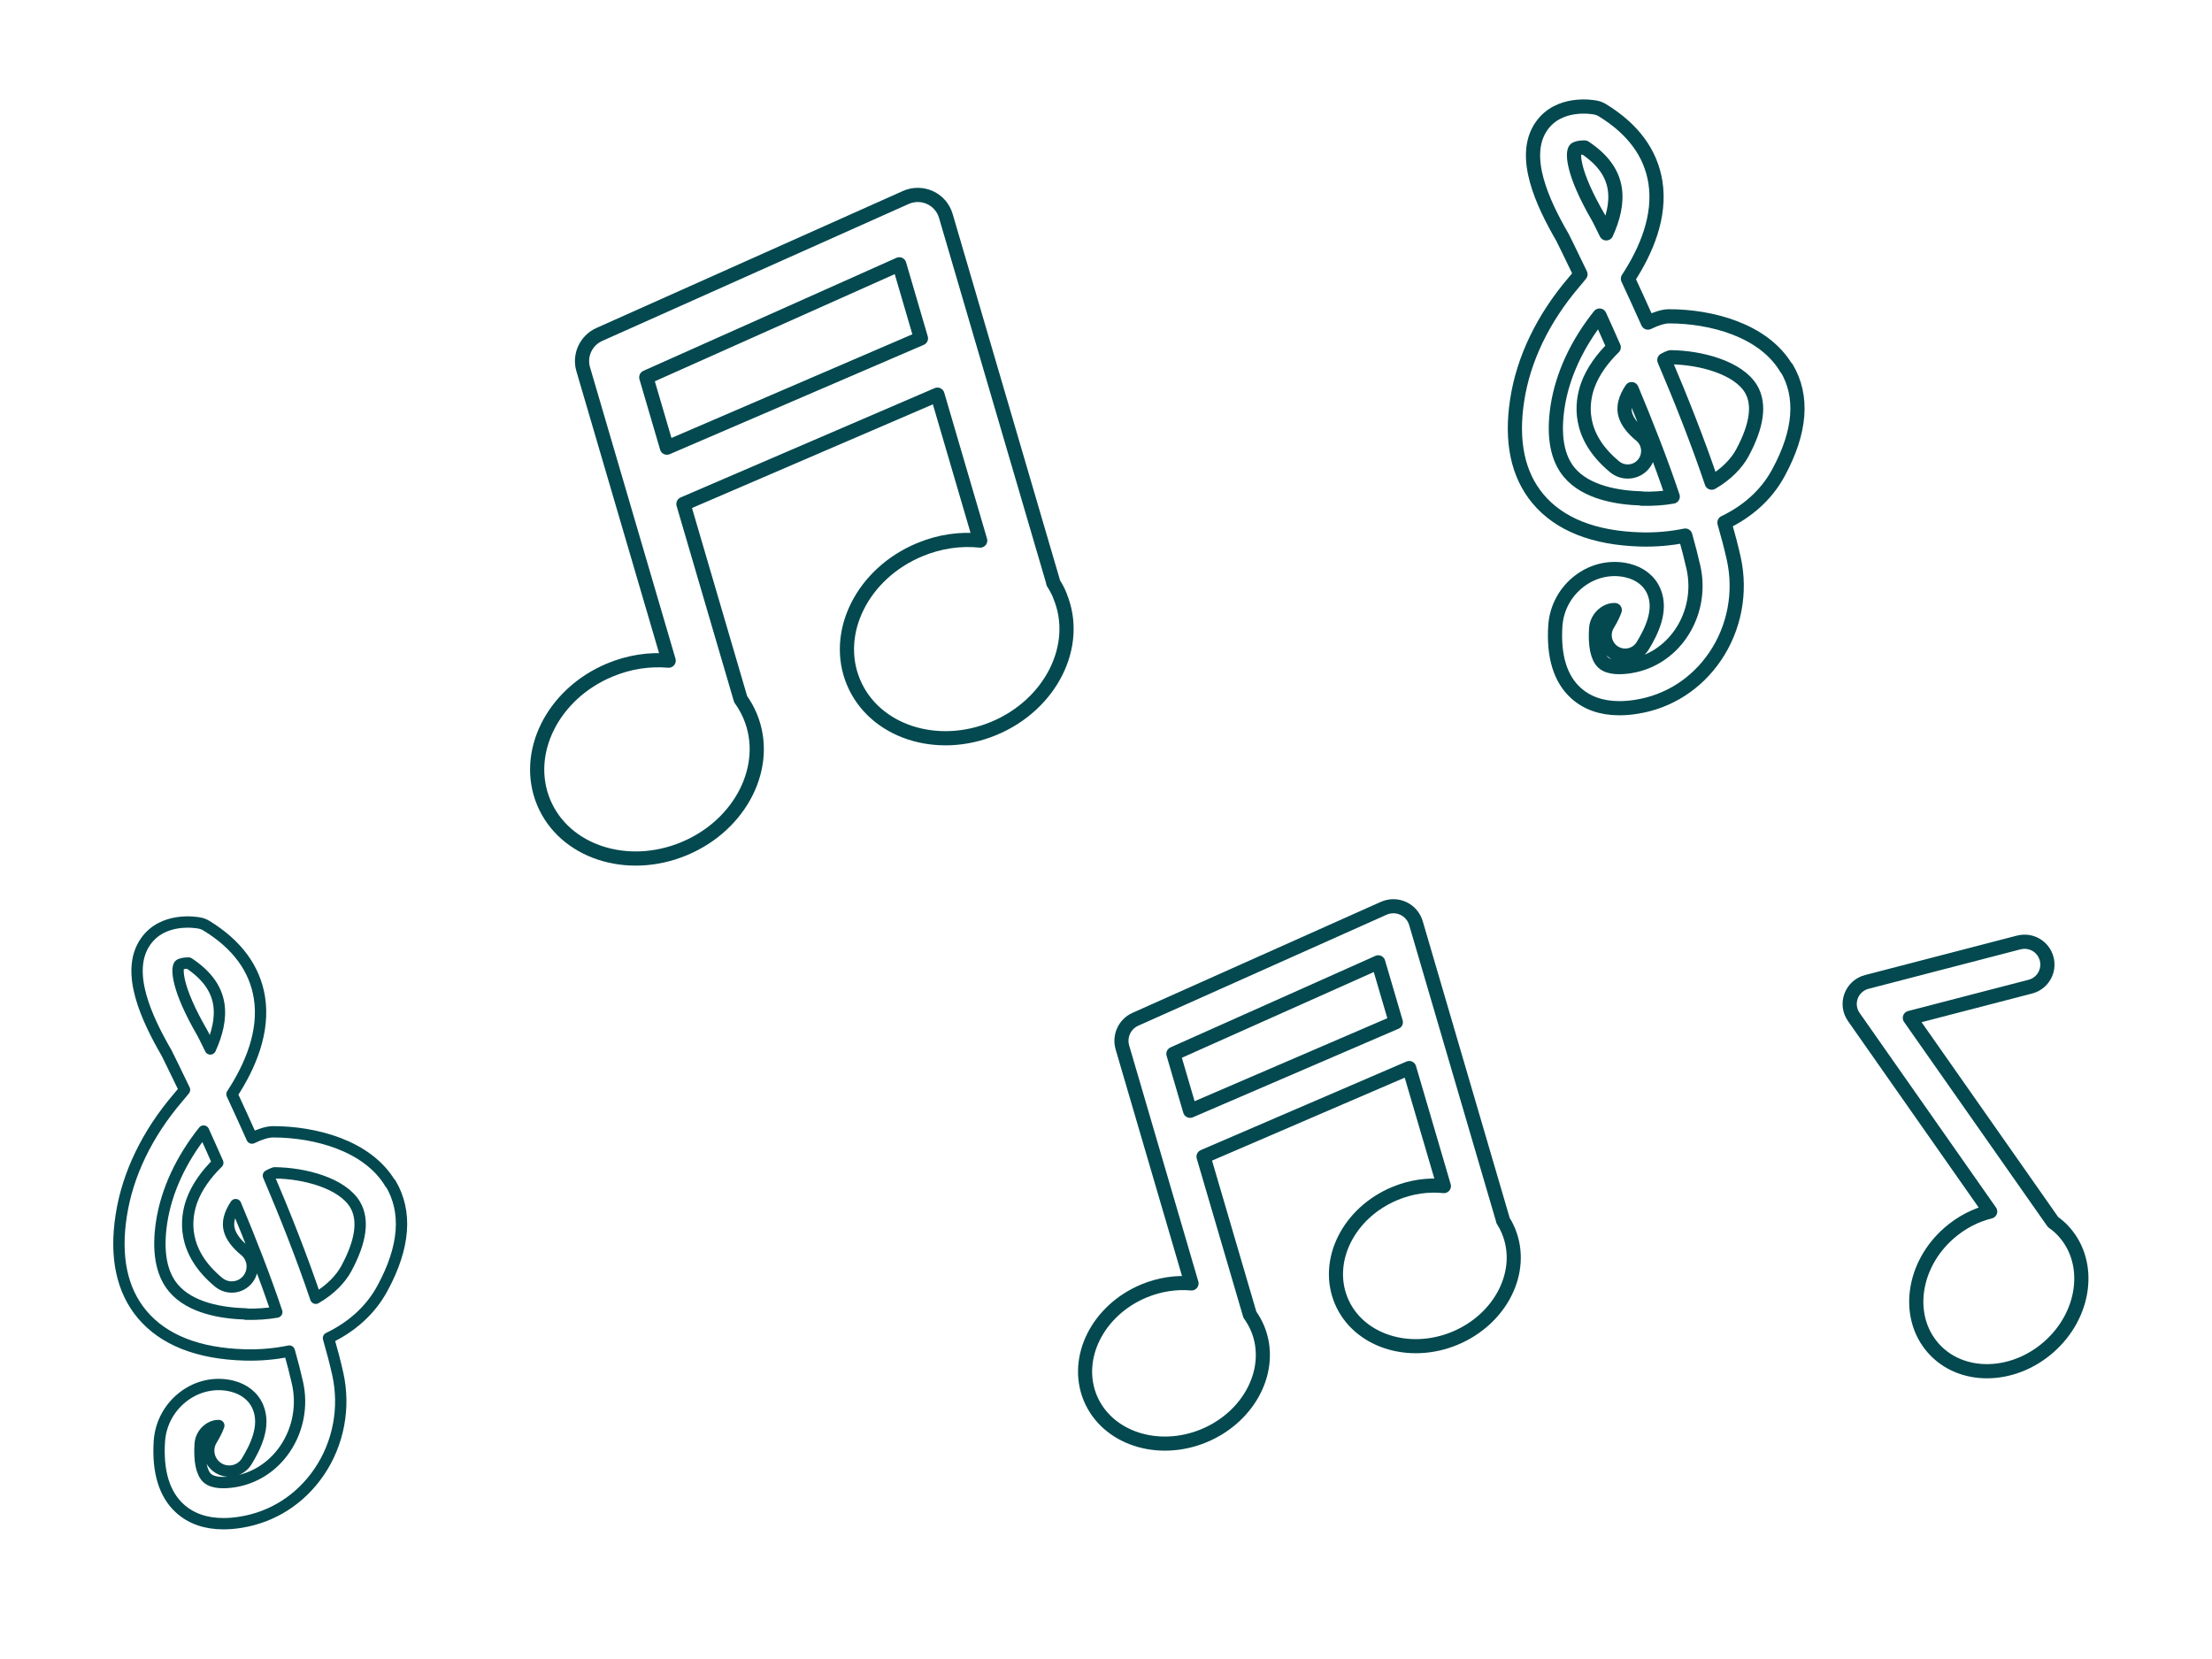 <?xml version="1.0" encoding="UTF-8"?>
<svg id="panneau_froen" data-name="panneau froen" xmlns="http://www.w3.org/2000/svg" xmlns:xlink="http://www.w3.org/1999/xlink" viewBox="0 0 240 180">
  <defs>
    <style>
      .cls-1 {
        filter: url(#drop-shadow-1);
      }

      .cls-1, .cls-2, .cls-3, .cls-4, .cls-5 {
        fill: #fff;
      }

      .cls-2 {
        filter: url(#drop-shadow-3);
      }

      .cls-3 {
        filter: url(#drop-shadow-2);
      }

      .cls-4 {
        filter: url(#drop-shadow-5);
      }

      .cls-5 {
        filter: url(#drop-shadow-4);
      }

      .cls-6 {
        stroke-width: 1.23px;
      }

      .cls-6, .cls-7, .cls-8 {
        fill: none;
        stroke: #03494f;
        stroke-linecap: round;
        stroke-linejoin: round;
      }

      .cls-7 {
        stroke-width: 1.54px;
      }

      .cls-8 {
        stroke-width: 1.53px;
      }
    </style>
    <filter id="drop-shadow-1" x="4.51" y="91.54" width="48" height="86" filterUnits="userSpaceOnUse">
      <feOffset dx="0" dy=".42"/>
      <feGaussianBlur result="blur" stdDeviation="1.54"/>
      <feFlood flood-color="#181716" flood-opacity=".4"/>
      <feComposite in2="blur" operator="in"/>
      <feComposite in="SourceGraphic"/>
    </filter>
    <filter id="drop-shadow-2" x="104.12" y="85.57" width="73" height="85" filterUnits="userSpaceOnUse">
      <feOffset dx="0" dy=".52"/>
      <feGaussianBlur result="blur-2" stdDeviation="1.92"/>
      <feFlood flood-color="#181716" flood-opacity=".4"/>
      <feComposite in2="blur-2" operator="in"/>
      <feComposite in="SourceGraphic"/>
    </filter>
    <filter id="drop-shadow-3" x="189.37" y="92.03" width="48" height="66" filterUnits="userSpaceOnUse">
      <feOffset dx="0" dy=".43"/>
      <feGaussianBlur result="blur-3" stdDeviation="1.57"/>
      <feFlood flood-color="#181716" flood-opacity=".4"/>
      <feComposite in2="blur-3" operator="in"/>
      <feComposite in="SourceGraphic"/>
    </filter>
    <filter id="drop-shadow-4" x="155.51" y="3.54" width="49" height="85" filterUnits="userSpaceOnUse">
      <feOffset dx="0" dy=".42"/>
      <feGaussianBlur result="blur-4" stdDeviation="1.54"/>
      <feFlood flood-color="#181716" flood-opacity=".4"/>
      <feComposite in2="blur-4" operator="in"/>
      <feComposite in="SourceGraphic"/>
    </filter>
    <filter id="drop-shadow-5" x="41.02" y="6.05" width="91" height="104" filterUnits="userSpaceOnUse">
      <feOffset dx="0" dy=".65"/>
      <feGaussianBlur result="blur-5" stdDeviation="2.37"/>
      <feFlood flood-color="#181716" flood-opacity=".4"/>
      <feComposite in2="blur-5" operator="in"/>
      <feComposite in="SourceGraphic"/>
    </filter>
  </defs>
  <g>
    <path class="cls-1" d="M42.51,123.04c6.34,5.96,4.76,12.27,2.13,16.67-2.64,4.41-3.86,9.52-3.75,14.66.47,21.9-19.17,16.06-19.17,16.06-11.32-3.73-9.95-11.68-7.34-17.12,1.47-3.06.92-6.67-1.4-9.15-6.67-7.13-2.22-18.12.48-23.25,1.02-1.95,1.28-4.21.75-6.35h0c-8.01-24.02,5.93-18.68,12.2-15.34,2.74,1.46,4.91,3.85,5.93,6.79.85,2.43,1.1,5.5-.71,8.75-.77,1.38-.02,3.11,1.52,3.44h0c3.49.76,6.74,2.4,9.34,4.84Z"/>
    <path class="cls-6" d="M42.35,128.42c-2.47-4.15-8.19-5.62-12.72-5.62-.61,0-1.41.25-2.29.68-.77-1.73-1.51-3.33-2.17-4.76,2.01-3.07,3.56-6.78,2.98-10.47-.5-3.15-2.43-5.78-5.75-7.81-.23-.14-.48-.24-.75-.29-.4-.08-3.96-.67-5.84,1.99-2.33,3.29.16,8.47,2.26,12.1.15.3.88,1.77,1.95,4-.25.31-.48.6-.71.86-3.35,3.92-5.48,8.34-6.16,12.8-.69,4.48.07,8.07,2.25,10.69,2.33,2.79,6.09,4.28,11.18,4.42,1.52.04,3.17-.08,4.81-.42.34,1.2.64,2.36.89,3.47.55,2.46.06,5.06-1.35,7.14-1.32,1.94-3.28,3.2-5.52,3.56-.97.15-2.26.21-2.92-.39-.62-.56-.89-1.87-.77-3.7.04-.64.38-1.25.91-1.63.21-.16.61-.38,1.11-.37-.11.32-.32.82-.77,1.56-.64,1.05-.31,2.42.74,3.06,1.05.64,2.42.31,3.06-.74.93-1.53,2.08-3.8,1.23-5.86-.47-1.15-1.48-1.96-2.84-2.3-1.76-.43-3.64-.05-5.15,1.06-1.6,1.17-2.59,2.97-2.72,4.94-.21,3.29.54,5.74,2.22,7.27,1.21,1.1,2.8,1.66,4.73,1.66.59,0,1.22-.05,1.88-.16,3.47-.55,6.49-2.49,8.51-5.46,2.1-3.09,2.83-6.96,2.02-10.62-.28-1.25-.62-2.55-1.01-3.9,2.39-1.15,4.51-2.9,5.87-5.43,2.41-4.45,2.7-8.27.87-11.35ZM19.44,104.72c.1-.14.53-.23.96-.23.02,0,.05,0,.07,0,1.93,1.28,3,2.74,3.27,4.45.25,1.58-.19,3.27-.92,4.87-.45-.93-.74-1.5-.81-1.63-.02-.04-.04-.08-.06-.11-2.84-4.9-2.78-6.97-2.51-7.35ZM26.7,142.56c-2.58-.07-6.05-.62-7.89-2.82-1.33-1.59-1.75-4-1.27-7.16.52-3.37,2.09-6.77,4.55-9.86.49,1.08,1.01,2.23,1.54,3.44-1.23,1.2-2.28,2.63-2.82,4.14-.66,1.85-1.17,5.45,2.92,8.83.95.78,2.35.65,3.13-.3.78-.95.65-2.35-.3-3.13-1.88-1.55-1.86-2.74-1.69-3.49.12-.51.37-1.02.7-1.51,1.58,3.77,3.17,7.81,4.46,11.66-1.02.18-2.14.26-3.35.23ZM37.57,137.65c-.6,1.1-1.7,2.28-3.31,3.21-1.5-4.45-3.34-9.09-5.14-13.31.26-.14.49-.25.66-.3,3.27.03,7.36,1.12,8.75,3.45.97,1.64.65,3.97-.96,6.95Z"/>
  </g>
  <g>
    <path class="cls-3" d="M164.05,106.86c-1.05-6.8-4.94-18.85-19.39-14.58-2.26.67-4.54,1.26-6.87,1.65-8.39,1.43-28.44,7.85-16.36,36.15h0c.94,2.81-.18,5.92-2.73,7.44-5.81,3.49-14.11,10.66-3.94,19.37,3.28,2.81,7.24,4.73,11.46,5.62,4.11.87,9.38,1.12,12.8-1.93,5.68-5.07,12.96-7.97,20.53-8.86,6.82-.81,12.7-4.71,10.91-16.48l-3.41-13.66c-1.22-4.87-2.23-9.78-2.99-14.73Z"/>
    <path class="cls-8" d="M163.67,133.55c-.17-.4-.37-.78-.6-1.14-.01-.07-.03-.14-.05-.21l-9.39-32.04c-.21-.71-.71-1.29-1.38-1.6-.67-.31-1.44-.31-2.12-.01l-26.94,12.04c-1.17.52-1.77,1.83-1.41,3.06l7.5,25.6c-1.67-.15-3.45.11-5.17.82-5.01,2.09-7.61,7.29-5.81,11.63,1.81,4.33,7.33,6.15,12.34,4.07,5.01-2.09,7.61-7.29,5.81-11.63-.23-.54-.51-1.04-.84-1.5l-5.03-17.15,22.32-9.61,3.76,12.81c-1.72-.18-3.55.07-5.33.81-5.01,2.09-7.61,7.29-5.81,11.63,1.81,4.33,7.33,6.15,12.34,4.07,5.01-2.09,7.61-7.29,5.81-11.63ZM129.12,120.52l-1.81-6.18,22.23-9.93,1.91,6.5-22.32,9.61Z"/>
  </g>
  <g>
    <path class="cls-2" d="M229.07,104.85c-.68-4.3-4.37-7.48-8.72-7.62-8.47-.27-34,.34-22.35,18.62l4.2,6.15c3.05,4.46,3.53,10.15,1.42,15.12-2.5,5.9-3.23,13.56,8.92,14.89,2.95.32,5.95.05,8.78-.84,6.39-2.01,16.09-7.54,5.25-21.52l-6.71-9.11c-2.08-2.82-.74-6.82,2.6-7.86,3.75-1.17,7.38-3.3,6.69-7.15,0,0-.01-.25-.08-.66Z"/>
    <path class="cls-7" d="M219.06,102.25l-16.52,4.29c-.78.2-1.42.78-1.7,1.54-.28.76-.17,1.61.3,2.27l14.79,21.1c-1.57.38-3.12,1.17-4.48,2.36-3.94,3.46-4.7,9.03-1.71,12.44,2.99,3.41,8.61,3.36,12.55-.1,3.94-3.46,4.7-9.03,1.71-12.44-.37-.43-.79-.8-1.24-1.11l-15.54-22.16,13.07-3.39c1.32-.34,2.12-1.69,1.77-3.02-.34-1.32-1.69-2.12-3.02-1.77Z"/>
  </g>
  <g>
    <path class="cls-5" d="M193.97,34.56c6.34,5.96,4.76,12.27,2.13,16.67s-3.86,9.52-3.75,14.66c.47,21.9-19.17,16.06-19.17,16.06-11.32-3.73-9.95-11.68-7.34-17.12,1.47-3.06.92-6.67-1.4-9.15-6.67-7.13-2.22-18.12.48-23.25,1.02-1.95,1.28-4.21.75-6.35h0c-8.01-24.02,5.93-18.68,12.2-15.34,2.74,1.46,4.91,3.85,5.93,6.79.85,2.43,1.1,5.5-.71,8.75-.77,1.38-.02,3.11,1.52,3.44h0c3.49.76,6.74,2.4,9.34,4.84Z"/>
    <path class="cls-7" d="M193.81,39.94c-2.47-4.15-8.19-5.62-12.72-5.62-.61,0-1.41.25-2.29.68-.77-1.73-1.51-3.33-2.17-4.76,2.01-3.07,3.56-6.78,2.98-10.47-.5-3.15-2.43-5.78-5.75-7.81-.23-.14-.48-.24-.75-.29-.4-.08-3.96-.67-5.84,1.99-2.33,3.29.16,8.47,2.26,12.1.15.3.88,1.77,1.95,4-.25.31-.48.6-.71.86-3.35,3.92-5.48,8.34-6.16,12.8-.69,4.48.07,8.07,2.25,10.69,2.33,2.79,6.09,4.28,11.18,4.42,1.52.04,3.17-.08,4.81-.42.34,1.2.64,2.36.89,3.47.55,2.46.06,5.06-1.35,7.14-1.32,1.94-3.28,3.2-5.52,3.56-.97.15-2.26.21-2.92-.39-.62-.56-.89-1.87-.77-3.7.04-.64.38-1.25.91-1.63.21-.16.61-.38,1.11-.37-.11.32-.32.82-.77,1.56-.64,1.05-.31,2.42.74,3.06,1.05.64,2.42.31,3.06-.74.93-1.53,2.08-3.8,1.23-5.86-.47-1.15-1.48-1.96-2.84-2.3-1.76-.43-3.64-.05-5.15,1.06-1.6,1.17-2.59,2.97-2.72,4.94-.21,3.29.54,5.74,2.22,7.27,1.21,1.1,2.8,1.66,4.73,1.66.59,0,1.22-.05,1.88-.16,3.47-.55,6.49-2.49,8.51-5.46,2.1-3.09,2.83-6.96,2.02-10.62-.28-1.25-.62-2.55-1.01-3.9,2.39-1.15,4.51-2.9,5.87-5.43,2.41-4.45,2.7-8.27.87-11.35ZM170.9,16.23c.1-.14.53-.23.96-.23.02,0,.05,0,.07,0,1.93,1.28,3,2.74,3.27,4.45.25,1.58-.19,3.27-.92,4.87-.45-.93-.74-1.5-.81-1.63-.02-.04-.04-.08-.06-.11-2.84-4.9-2.78-6.97-2.51-7.35ZM178.16,54.08c-2.58-.07-6.05-.62-7.89-2.82-1.33-1.59-1.75-4-1.27-7.16.52-3.37,2.09-6.77,4.55-9.86.49,1.08,1.01,2.23,1.54,3.44-1.23,1.2-2.28,2.63-2.82,4.14-.66,1.85-1.17,5.45,2.92,8.83.95.78,2.35.65,3.13-.3.78-.95.65-2.35-.3-3.13-1.88-1.55-1.86-2.74-1.69-3.49.12-.51.37-1.02.7-1.51,1.58,3.77,3.17,7.81,4.46,11.66-1.02.18-2.14.26-3.35.23ZM189.03,49.16c-.6,1.1-1.7,2.28-3.31,3.21-1.5-4.45-3.34-9.09-5.14-13.31.26-.14.49-.25.66-.3,3.27.03,7.36,1.12,8.75,3.45.97,1.64.65,3.97-.96,6.95Z"/>
  </g>
  <g>
    <path class="cls-4" d="M115.48,31.71c-1.3-8.4-6.1-23.28-23.95-18-2.79.83-5.61,1.55-8.48,2.04-10.36,1.77-35.12,9.7-20.2,44.65h0c1.16,3.47-.23,7.3-3.37,9.19-7.17,4.3-17.42,13.16-4.87,23.92,4.05,3.47,8.94,5.84,14.16,6.95s11.58,1.38,15.8-2.39c7.01-6.26,16.01-9.84,25.35-10.95,8.43-.99,15.69-5.82,13.47-20.35l-4.22-16.87c-1.5-6.01-2.75-12.07-3.7-18.19Z"/>
    <path class="cls-7" d="M115.02,64.66c-.21-.5-.45-.97-.74-1.41-.02-.09-.04-.17-.06-.26l-11.6-39.57c-.26-.88-.88-1.6-1.71-1.98-.83-.38-1.78-.39-2.62-.02l-33.27,14.87c-1.44.65-2.19,2.26-1.74,3.78l9.27,31.61c-2.06-.18-4.26.13-6.39,1.02-6.19,2.58-9.4,9.01-7.17,14.36,2.23,5.35,9.05,7.6,15.24,5.02,6.19-2.58,9.4-9.01,7.17-14.36-.28-.67-.63-1.29-1.04-1.86l-6.21-21.18,27.56-11.86,4.64,15.83c-2.12-.22-4.39.08-6.58,1-6.19,2.58-9.4,9.01-7.17,14.36,2.23,5.35,9.05,7.6,15.24,5.02,6.19-2.58,9.4-9.01,7.17-14.36ZM72.36,48.57l-2.24-7.63,27.45-12.26,2.35,8.03-27.56,11.86Z"/>
  </g>
</svg>